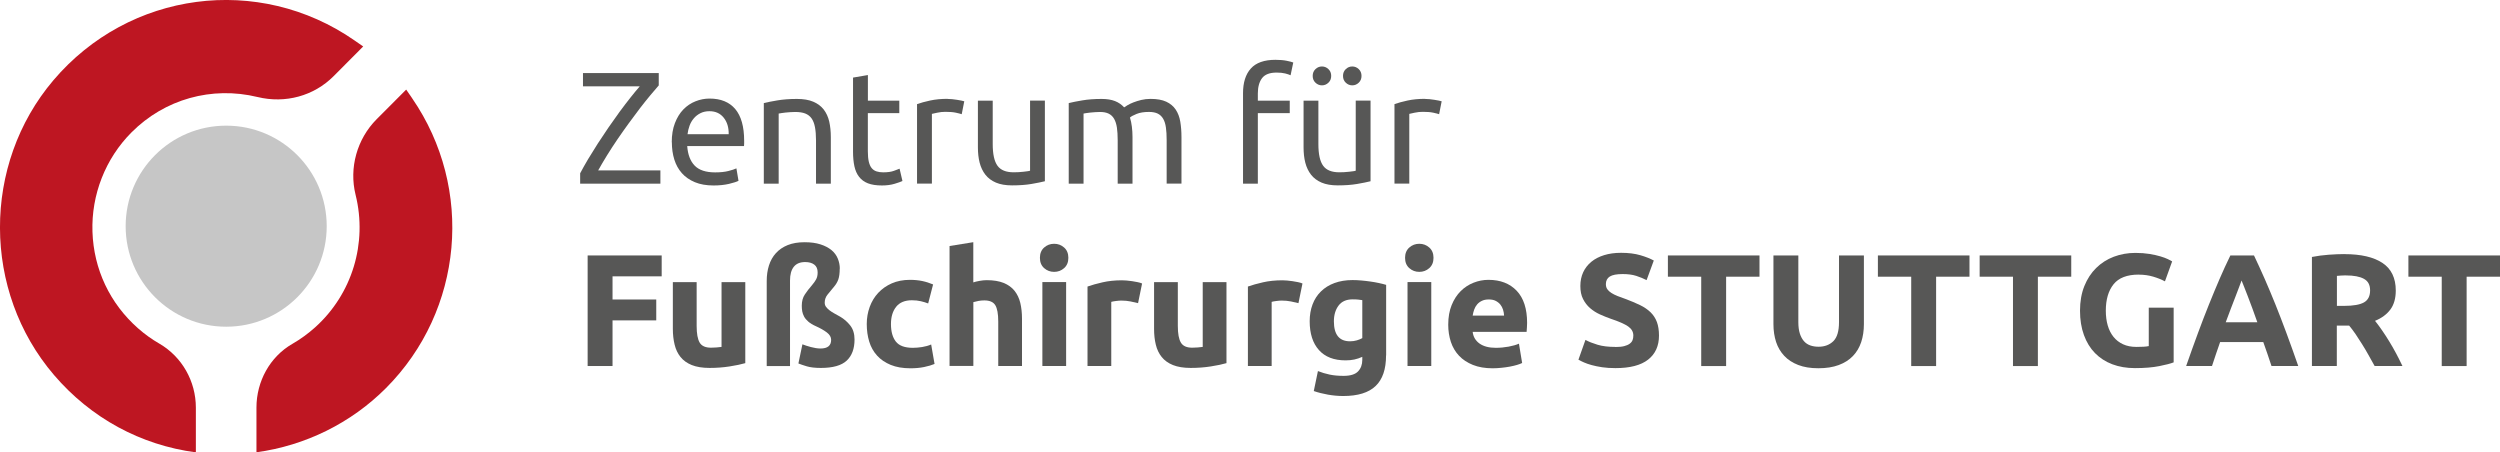 <?xml version="1.0" encoding="UTF-8"?>
<svg xmlns="http://www.w3.org/2000/svg" id="Ebene_2" data-name="Ebene 2" viewBox="0 0 548.34 99.21">
  <defs>
    <style>
      .cls-1 {
        fill: #be1622;
      }

      .cls-2 {
        fill: #c6c6c6;
      }

      .cls-3 {
        fill: #575756;
      }
    </style>
  </defs>
  <g id="Ebene_1-2" data-name="Ebene 1">
    <g>
      <g>
        <path class="cls-3" d="M144.5,18.72c-.54.61-1.16,1.34-1.87,2.19-.71.85-1.46,1.8-2.26,2.83-.79,1.04-1.61,2.13-2.45,3.29-.84,1.15-1.66,2.32-2.47,3.5-.8,1.18-1.57,2.35-2.29,3.52-.72,1.17-1.38,2.28-1.96,3.33h13.65v2.91h-17.6v-2.28c.49-.93,1.07-1.96,1.73-3.08.67-1.12,1.38-2.26,2.13-3.43.76-1.17,1.55-2.34,2.36-3.54.82-1.19,1.63-2.33,2.43-3.43.81-1.1,1.59-2.12,2.35-3.08.76-.96,1.45-1.8,2.08-2.52h-12.46v-2.91h16.62v2.7Z"></path>
        <path class="cls-3" d="M147.34,31.21c0-1.61.23-3.01.7-4.22s1.08-2.2,1.85-2.99c.77-.79,1.66-1.39,2.66-1.78,1-.4,2.03-.6,3.08-.6,2.45,0,4.33.76,5.63,2.29s1.96,3.86,1.96,6.98v.54c0,.22-.01.43-.03.61h-12.46c.14,1.89.69,3.32,1.65,4.3.96.98,2.45,1.47,4.48,1.47,1.14,0,2.11-.1,2.89-.3s1.37-.39,1.77-.58l.46,2.73c-.4.21-1.09.43-2.08.67-.99.23-2.12.35-3.38.35-1.59,0-2.96-.24-4.11-.72-1.15-.48-2.11-1.14-2.85-1.98-.75-.84-1.3-1.84-1.66-2.99-.36-1.16-.54-2.42-.54-3.8ZM159.83,29.43c.02-1.47-.34-2.68-1.1-3.62-.76-.95-1.8-1.42-3.13-1.42-.75,0-1.41.15-1.98.44s-1.06.67-1.45,1.14c-.4.47-.71,1-.93,1.61-.22.61-.37,1.22-.44,1.86h9.03Z"></path>
        <path class="cls-3" d="M167.53,22.61c.75-.19,1.74-.38,2.98-.59,1.24-.21,2.66-.32,4.27-.32,1.45,0,2.65.2,3.6.61.96.41,1.72.98,2.29,1.71.57.74.97,1.62,1.21,2.64.23,1.03.35,2.16.35,3.4v10.22h-3.25v-9.52c0-1.12-.08-2.08-.23-2.87-.15-.79-.4-1.44-.75-1.93-.35-.49-.82-.84-1.4-1.07-.58-.22-1.31-.33-2.17-.33-.35,0-.71.01-1.08.04-.37.02-.73.05-1.07.09-.34.04-.64.08-.91.12-.27.05-.46.08-.58.1v15.37h-3.26v-17.67Z"></path>
        <path class="cls-3" d="M190.35,22.08h6.9v2.73h-6.9v8.4c0,.91.07,1.66.21,2.26.14.59.35,1.06.63,1.4.28.34.63.58,1.05.72.42.14.91.21,1.47.21.98,0,1.77-.11,2.36-.33.6-.22,1.01-.38,1.24-.47l.63,2.7c-.33.16-.9.37-1.71.61-.82.25-1.75.37-2.8.37-1.24,0-2.26-.16-3.06-.47-.8-.31-1.45-.79-1.94-1.42-.49-.63-.83-1.41-1.03-2.33-.2-.92-.3-1.99-.3-3.2v-16.24l3.26-.56v5.63Z"></path>
        <path class="cls-3" d="M207.86,21.7c.28,0,.6.02.96.05.36.04.72.08,1.07.14.35.06.67.12.96.17.29.06.51.11.65.16l-.56,2.83c-.26-.09-.68-.2-1.28-.33-.59-.13-1.36-.19-2.29-.19-.61,0-1.21.06-1.8.19-.6.13-.99.22-1.17.26v15.29h-3.26v-17.43c.77-.28,1.73-.54,2.87-.79,1.14-.25,2.43-.37,3.85-.37Z"></path>
        <path class="cls-3" d="M229.19,39.75c-.75.19-1.73.39-2.96.6-1.22.21-2.64.31-4.25.31-1.4,0-2.58-.2-3.54-.61s-1.73-.99-2.31-1.73c-.58-.75-1-1.63-1.26-2.64s-.38-2.14-.38-3.38v-10.22h3.25v9.52c0,2.22.35,3.8,1.05,4.76.7.96,1.88,1.43,3.54,1.43.35,0,.71-.01,1.08-.03s.72-.05,1.05-.09c.33-.04.62-.07.89-.11.27-.03.46-.08.58-.12v-15.37h3.25v17.67Z"></path>
        <path class="cls-3" d="M234.41,22.61c.75-.19,1.73-.38,2.96-.59,1.22-.21,2.64-.32,4.25-.32,1.17,0,2.15.16,2.94.47.79.31,1.46.78,2,1.38.16-.12.42-.28.77-.49.35-.21.78-.41,1.29-.61s1.08-.37,1.71-.53c.63-.15,1.31-.23,2.03-.23,1.4,0,2.54.2,3.43.61s1.58.99,2.08,1.73c.5.75.84,1.63,1.01,2.66.17,1.03.26,2.15.26,3.36v10.22h-3.25v-9.52c0-1.07-.05-2-.16-2.77-.11-.77-.3-1.41-.6-1.92-.29-.51-.69-.89-1.19-1.14-.5-.25-1.15-.37-1.94-.37-1.1,0-2,.15-2.71.44s-1.2.55-1.45.79c.19.61.33,1.27.42,2,.09.72.14,1.48.14,2.28v10.22h-3.25v-9.52c0-1.07-.06-2-.17-2.77-.12-.77-.32-1.41-.61-1.92-.29-.51-.69-.89-1.19-1.14s-1.14-.37-1.91-.37c-.33,0-.68.01-1.05.04-.37.02-.73.05-1.07.09-.34.04-.65.08-.93.12-.28.05-.47.08-.56.1v15.37h-3.25v-17.67Z"></path>
        <path class="cls-3" d="M279.74,13.12c.96,0,1.78.07,2.47.21.69.14,1.17.27,1.45.38l-.59,2.8c-.28-.14-.68-.27-1.19-.4-.51-.13-1.14-.19-1.89-.19-1.52,0-2.58.42-3.19,1.24s-.91,1.94-.91,3.34v1.58h7v2.73h-7v15.47h-3.25v-19.84c0-2.33.57-4.14,1.71-5.41,1.14-1.27,2.94-1.91,5.39-1.91Z"></path>
        <path class="cls-3" d="M300.62,39.75c-.75.19-1.73.39-2.96.6-1.22.21-2.64.31-4.25.31-1.4,0-2.58-.2-3.54-.61s-1.73-.99-2.31-1.73c-.58-.75-1-1.63-1.26-2.64s-.38-2.14-.38-3.38v-10.22h3.25v9.52c0,2.22.35,3.8,1.05,4.76.7.96,1.88,1.43,3.54,1.43.35,0,.71-.01,1.08-.03s.72-.05,1.05-.09c.33-.04.62-.07.89-.11.27-.03.46-.08.58-.12v-15.37h3.25v17.67ZM289.95,18.72c-.54,0-1.01-.19-1.42-.58s-.61-.88-.61-1.49.2-1.1.61-1.49.88-.58,1.42-.58,1.01.19,1.42.58.61.88.61,1.49-.2,1.1-.61,1.49-.88.58-1.42.58ZM296.6,18.72c-.54,0-1.01-.19-1.42-.58s-.61-.88-.61-1.49.2-1.1.61-1.49.88-.58,1.42-.58,1.01.19,1.42.58.61.88.61,1.49-.2,1.1-.61,1.49-.88.58-1.42.58Z"></path>
        <path class="cls-3" d="M312.57,21.7c.28,0,.6.02.96.05.36.04.72.08,1.07.14.35.06.67.12.96.17.29.06.51.11.65.16l-.56,2.83c-.26-.09-.68-.2-1.28-.33-.59-.13-1.36-.19-2.29-.19-.61,0-1.21.06-1.8.19-.59.13-.99.22-1.17.26v15.29h-3.25v-17.43c.77-.28,1.73-.54,2.87-.79,1.14-.25,2.43-.37,3.85-.37Z"></path>
        <path class="cls-3" d="M128.89,80.28v-24.25h16.24v4.58h-10.78v5.08h9.59v4.58h-9.59v10.01h-5.46Z"></path>
        <path class="cls-3" d="M163.47,79.65c-.89.26-2.03.5-3.43.72-1.4.22-2.87.33-4.41.33s-2.86-.21-3.9-.63c-1.04-.42-1.86-1.01-2.47-1.77-.61-.76-1.04-1.66-1.29-2.71-.26-1.05-.39-2.2-.39-3.46v-10.25h5.22v9.62c0,1.68.22,2.89.66,3.64.44.75,1.27,1.12,2.49,1.12.37,0,.77-.02,1.19-.05.42-.04.79-.08,1.12-.12v-14.21h5.21v17.78Z"></path>
        <path class="cls-3" d="M184.18,58.93c0,.98-.1,1.76-.3,2.34-.2.58-.53,1.14-1,1.68-.51.61-.97,1.17-1.38,1.68-.41.51-.61,1.1-.61,1.75,0,.35.09.65.28.91.19.26.43.5.73.74.3.23.66.47,1.07.7.41.23.85.48,1.31.73.84.49,1.58,1.13,2.21,1.93s.94,1.82.94,3.08c0,2.01-.57,3.55-1.71,4.62-1.14,1.07-3.03,1.61-5.67,1.61-1.28,0-2.31-.12-3.08-.35-.77-.23-1.39-.44-1.85-.63l.88-4.2c.23.09.51.19.84.3.33.11.67.21,1.02.3.35.09.71.17,1.07.23.36.06.71.09,1.03.09,1.56,0,2.34-.63,2.34-1.89,0-.61-.31-1.15-.94-1.63s-1.44-.94-2.42-1.38c-.68-.3-1.22-.63-1.63-.98-.41-.35-.72-.72-.93-1.1-.21-.39-.35-.78-.42-1.17-.07-.4-.1-.8-.1-1.23,0-.98.22-1.8.67-2.47.44-.67.97-1.35,1.58-2.05.4-.47.7-.9.91-1.29.21-.4.32-.9.32-1.5,0-.77-.25-1.34-.74-1.71-.49-.37-1.15-.56-2-.56-1.12,0-1.95.35-2.5,1.05-.55.7-.82,1.7-.82,3.01v18.76h-5.11v-18.66c0-1.24.16-2.37.49-3.41.33-1.04.83-1.94,1.52-2.7.69-.76,1.55-1.35,2.59-1.77,1.04-.42,2.27-.63,3.69-.63s2.52.16,3.5.47,1.78.74,2.42,1.26c.63.53,1.09,1.14,1.38,1.86.29.71.44,1.45.44,2.22Z"></path>
        <path class="cls-3" d="M190.11,71.07c0-1.33.22-2.58.65-3.76.43-1.18,1.06-2.21,1.87-3.08.82-.88,1.81-1.57,2.97-2.08,1.17-.51,2.5-.77,3.99-.77.98,0,1.88.09,2.69.26.82.17,1.61.43,2.38.75l-1.08,4.17c-.49-.19-1.03-.35-1.61-.49-.58-.14-1.24-.21-1.96-.21-1.54,0-2.69.48-3.45,1.43-.76.96-1.14,2.22-1.14,3.78,0,1.66.36,2.94,1.07,3.85.71.91,1.95,1.37,3.73,1.37.63,0,1.31-.06,2.03-.17.72-.12,1.39-.3,1.99-.56l.74,4.27c-.61.26-1.37.48-2.28.67-.91.19-1.91.28-3.01.28-1.68,0-3.13-.25-4.34-.75-1.21-.5-2.21-1.18-2.99-2.05-.78-.86-1.35-1.88-1.71-3.06-.36-1.18-.54-2.46-.54-3.83Z"></path>
        <path class="cls-3" d="M208.27,80.28v-26.32l5.21-.84v8.82c.35-.12.8-.23,1.35-.33.55-.1,1.08-.16,1.59-.16,1.49,0,2.73.21,3.73.61.99.41,1.79.99,2.38,1.73.59.75,1.01,1.63,1.26,2.66.24,1.03.37,2.17.37,3.43v10.39h-5.21v-9.76c0-1.68-.22-2.87-.65-3.57s-1.23-1.05-2.4-1.05c-.47,0-.9.04-1.31.12-.41.08-.78.17-1.1.26v14h-5.21Z"></path>
        <path class="cls-3" d="M234.33,56.55c0,.96-.31,1.71-.93,2.26-.62.55-1.35.82-2.19.82s-1.57-.27-2.19-.82c-.62-.55-.93-1.3-.93-2.26s.31-1.71.93-2.26,1.35-.82,2.19-.82,1.57.27,2.19.82.93,1.3.93,2.26ZM233.84,80.28h-5.21v-18.41h5.21v18.41Z"></path>
        <path class="cls-3" d="M249.61,66.49c-.47-.12-1.01-.24-1.64-.37-.63-.13-1.31-.19-2.03-.19-.33,0-.72.03-1.17.09-.46.06-.8.12-1.03.19v14.07h-5.21v-17.43c.93-.33,2.04-.64,3.31-.93,1.27-.29,2.69-.44,4.25-.44.28,0,.62.02,1.02.05.4.04.79.08,1.19.14.4.06.79.13,1.19.21.4.08.73.18,1.01.3l-.88,4.3Z"></path>
        <path class="cls-3" d="M269.01,79.65c-.89.26-2.03.5-3.43.72-1.4.22-2.87.33-4.41.33s-2.86-.21-3.9-.63c-1.04-.42-1.86-1.01-2.47-1.77-.61-.76-1.04-1.66-1.29-2.71-.26-1.05-.38-2.2-.38-3.46v-10.25h5.21v9.62c0,1.68.22,2.89.67,3.64.44.75,1.27,1.12,2.48,1.12.37,0,.77-.02,1.19-.05.42-.04.79-.08,1.12-.12v-14.21h5.21v17.78Z"></path>
        <path class="cls-3" d="M284.79,66.49c-.47-.12-1.01-.24-1.64-.37-.63-.13-1.31-.19-2.03-.19-.33,0-.72.03-1.17.09-.46.06-.8.12-1.03.19v14.07h-5.21v-17.43c.93-.33,2.04-.64,3.31-.93,1.27-.29,2.69-.44,4.25-.44.28,0,.62.02,1.02.05.4.04.79.08,1.19.14.4.06.79.13,1.19.21.4.08.73.18,1.01.3l-.88,4.3Z"></path>
        <path class="cls-3" d="M304.01,77.97c0,3.01-.76,5.24-2.29,6.7-1.53,1.46-3.89,2.19-7.09,2.19-1.12,0-2.24-.1-3.36-.3-1.12-.2-2.16-.46-3.11-.79l.91-4.38c.82.33,1.67.58,2.57.77.9.19,1.92.28,3.06.28,1.49,0,2.55-.33,3.17-.98.62-.65.93-1.49.93-2.52v-.67c-.56.26-1.14.45-1.73.58-.59.13-1.24.19-1.94.19-2.54,0-4.49-.75-5.84-2.26-1.35-1.5-2.03-3.61-2.03-6.32,0-1.35.21-2.58.63-3.69s1.03-2.06,1.84-2.85c.8-.79,1.79-1.41,2.96-1.84,1.17-.43,2.49-.65,3.96-.65.63,0,1.28.03,1.94.09s1.32.13,1.98.23c.65.09,1.28.2,1.87.33.6.13,1.13.26,1.59.4v15.47ZM292.57,70.48c0,2.92,1.18,4.38,3.54,4.38.54,0,1.04-.07,1.5-.21.47-.14.86-.3,1.19-.49v-8.33c-.26-.05-.56-.09-.91-.12-.35-.04-.76-.05-1.22-.05-1.38,0-2.4.46-3.08,1.37-.68.91-1.02,2.06-1.02,3.46Z"></path>
        <path class="cls-3" d="M314.42,56.55c0,.96-.31,1.71-.93,2.26-.62.55-1.35.82-2.19.82s-1.57-.27-2.19-.82c-.62-.55-.93-1.3-.93-2.26s.31-1.71.93-2.26,1.35-.82,2.19-.82,1.57.27,2.19.82.93,1.3.93,2.26ZM313.93,80.28h-5.21v-18.41h5.21v18.41Z"></path>
        <path class="cls-3" d="M317.65,71.21c0-1.63.25-3.06.75-4.29s1.16-2.25,1.98-3.06c.82-.82,1.76-1.43,2.82-1.85,1.06-.42,2.15-.63,3.27-.63,2.61,0,4.68.8,6.2,2.4,1.52,1.6,2.28,3.95,2.28,7.05,0,.3-.01.64-.04,1-.02.36-.05.68-.07.96h-11.83c.12,1.07.62,1.92,1.5,2.56.89.63,2.08.94,3.57.94.96,0,1.9-.09,2.82-.26.92-.17,1.67-.39,2.26-.65l.7,4.24c-.28.14-.65.28-1.12.42s-.99.26-1.56.37c-.57.11-1.18.19-1.84.26-.65.07-1.31.11-1.96.11-1.66,0-3.1-.25-4.32-.74s-2.24-1.16-3.04-2.01c-.8-.85-1.4-1.86-1.79-3.03-.38-1.17-.58-2.43-.58-3.78ZM329.9,69.22c-.02-.44-.1-.88-.23-1.3-.13-.42-.33-.79-.59-1.12-.27-.33-.61-.6-1.02-.81s-.92-.31-1.52-.31-1.08.1-1.5.3c-.42.2-.77.46-1.05.79s-.5.71-.65,1.14c-.15.43-.26.87-.33,1.31h6.9Z"></path>
        <path class="cls-3" d="M354.33,76.11c.77,0,1.41-.06,1.91-.19.5-.13.9-.3,1.21-.53.3-.22.51-.48.63-.79.12-.3.17-.64.17-1.01,0-.79-.37-1.45-1.12-1.98-.75-.53-2.03-1.09-3.85-1.7-.79-.28-1.59-.6-2.38-.96-.79-.36-1.5-.82-2.14-1.37-.63-.55-1.14-1.21-1.54-2-.4-.78-.59-1.73-.59-2.85s.21-2.13.63-3.03,1.02-1.66,1.79-2.29c.77-.63,1.7-1.11,2.8-1.45,1.1-.34,2.33-.51,3.71-.51,1.63,0,3.04.18,4.24.53s2.17.74,2.94,1.16l-1.58,4.3c-.68-.35-1.43-.66-2.26-.93-.83-.27-1.83-.4-2.99-.4-1.31,0-2.25.18-2.82.54-.57.36-.86.92-.86,1.66,0,.44.1.82.31,1.12.21.3.51.58.89.82s.83.47,1.33.67c.5.2,1.06.4,1.66.61,1.26.47,2.36.93,3.29,1.38s1.71.99,2.33,1.59c.62.61,1.08,1.32,1.38,2.13.3.82.46,1.81.46,2.97,0,2.26-.79,4.02-2.38,5.27-1.59,1.25-3.98,1.87-7.17,1.87-1.07,0-2.04-.06-2.91-.19-.86-.13-1.63-.29-2.29-.47s-1.24-.38-1.71-.59c-.48-.21-.88-.41-1.21-.6l1.54-4.34c.72.4,1.62.75,2.68,1.07,1.06.32,2.36.47,3.9.47Z"></path>
        <path class="cls-3" d="M385.92,56.03v4.66h-7.32v19.6h-5.46v-19.6h-7.31v-4.66h20.09Z"></path>
        <path class="cls-3" d="M398.82,80.77c-1.7,0-3.17-.24-4.41-.72-1.24-.48-2.26-1.14-3.06-2-.8-.85-1.4-1.87-1.79-3.04-.38-1.18-.58-2.48-.58-3.9v-15.08h5.46v14.63c0,.98.11,1.81.33,2.5s.53,1.25.91,1.68.85.74,1.4.93c.55.19,1.15.28,1.8.28,1.33,0,2.41-.41,3.24-1.22.83-.82,1.24-2.21,1.24-4.17v-14.63h5.46v15.08c0,1.42-.2,2.73-.59,3.92-.4,1.19-1,2.21-1.82,3.06-.82.85-1.85,1.51-3.12,1.98-1.26.47-2.75.7-4.48.7Z"></path>
        <path class="cls-3" d="M431.98,56.03v4.66h-7.32v19.6h-5.46v-19.6h-7.31v-4.66h20.09Z"></path>
        <path class="cls-3" d="M454.3,56.03v4.66h-7.32v19.6h-5.46v-19.6h-7.31v-4.66h20.09Z"></path>
        <path class="cls-3" d="M469.09,60.23c-2.54,0-4.38.71-5.51,2.12-1.13,1.41-1.7,3.34-1.7,5.79,0,1.19.14,2.27.42,3.24s.7,1.8,1.26,2.5c.56.7,1.26,1.24,2.1,1.63s1.82.58,2.94.58c.61,0,1.13-.01,1.56-.04.43-.02.81-.07,1.14-.14v-8.43h5.46v12c-.65.26-1.7.53-3.15.82-1.45.29-3.23.44-5.35.44-1.82,0-3.47-.28-4.95-.84-1.48-.56-2.75-1.38-3.8-2.45s-1.86-2.39-2.43-3.96c-.57-1.56-.86-3.35-.86-5.35s.32-3.83.95-5.39c.63-1.56,1.49-2.89,2.59-3.97,1.1-1.08,2.39-1.91,3.87-2.47,1.48-.56,3.06-.84,4.74-.84,1.14,0,2.18.08,3.1.23.92.15,1.71.33,2.38.53s1.21.4,1.65.61.74.37.93.49l-1.58,4.38c-.75-.4-1.6-.74-2.57-1.03-.97-.29-2.02-.44-3.17-.44Z"></path>
        <path class="cls-3" d="M498.22,80.28c-.27-.84-.56-1.71-.87-2.6-.31-.89-.62-1.77-.93-2.65h-9.47c-.31.88-.61,1.77-.92,2.66-.31.89-.59,1.75-.86,2.59h-5.67c.91-2.61,1.78-5.03,2.6-7.25.82-2.22,1.62-4.3,2.41-6.26s1.56-3.82,2.32-5.58c.76-1.76,1.55-3.48,2.37-5.16h5.18c.8,1.68,1.58,3.4,2.36,5.16.77,1.76,1.55,3.62,2.34,5.58.79,1.96,1.59,4.05,2.41,6.26s1.69,4.63,2.6,7.25h-5.85ZM491.66,61.52c-.12.35-.3.83-.54,1.44-.23.61-.5,1.31-.8,2.1s-.63,1.67-1.01,2.62c-.37.96-.75,1.96-1.13,3.01h6.94c-.37-1.05-.73-2.06-1.08-3.01-.35-.96-.68-1.83-.99-2.63-.31-.79-.59-1.5-.82-2.1-.24-.61-.43-1.08-.57-1.42Z"></path>
        <path class="cls-3" d="M514.21,55.74c3.64,0,6.43.65,8.36,1.94s2.91,3.31,2.91,6.04c0,1.7-.39,3.09-1.17,4.15-.78,1.06-1.91,1.9-3.38,2.5.49.61,1,1.3,1.54,2.08.54.78,1.07,1.6,1.59,2.45.52.85,1.03,1.74,1.52,2.66.49.92.94,1.83,1.36,2.71h-6.1c-.45-.79-.9-1.6-1.35-2.42-.46-.82-.92-1.61-1.41-2.38-.48-.77-.96-1.5-1.42-2.19-.47-.69-.94-1.31-1.41-1.87h-2.7v8.86h-5.46v-23.91c1.19-.23,2.42-.4,3.69-.49,1.27-.09,2.41-.14,3.41-.14ZM514.53,60.4c-.4,0-.75.01-1.07.04-.31.02-.61.05-.89.07v6.58h1.54c2.05,0,3.52-.26,4.41-.77.89-.51,1.33-1.39,1.33-2.62s-.45-2.04-1.35-2.54c-.9-.5-2.22-.75-3.97-.75Z"></path>
        <path class="cls-3" d="M548.34,56.03v4.66h-7.32v19.6h-5.46v-19.6h-7.31v-4.66h20.09Z"></path>
      </g>
      <g>
        <circle class="cls-2" cx="49.61" cy="49.61" r="22.05"></circle>
        <g>
          <path class="cls-1" d="M30.29,72.02c-6.18-5.44-9.74-12.96-10.01-21.19-.27-8.12,2.85-16.06,8.56-21.79,7.27-7.3,17.61-10.2,27.65-7.76,6.11,1.48,12.35-.23,16.69-4.58l6.48-6.51-1.9-1.32C56.72-5.73,28.32-1.97,11.7,17.62c-15.66,18.46-15.6,46.25.15,64.64,8.09,9.45,19.01,15.36,31.11,16.96v-9.8c0-5.78-3.03-11.16-8.01-14.05-1.63-.94-3.2-2.06-4.66-3.35Z"></path>
          <path class="cls-1" d="M90.4,21.55l-1.31-1.9-6.48,6.5c-4.31,4.33-6.08,10.68-4.62,16.57,2.64,10.62-.75,21.75-8.84,29.05-1.57,1.41-3.25,2.63-5.02,3.65-4.95,2.85-7.88,8.25-7.88,13.97v9.81c10.69-1.46,20.74-6.38,28.43-14.1,16.95-17.01,19.35-43.73,5.72-63.54Z"></path>
        </g>
      </g>
    </g>
  </g>
</svg>
